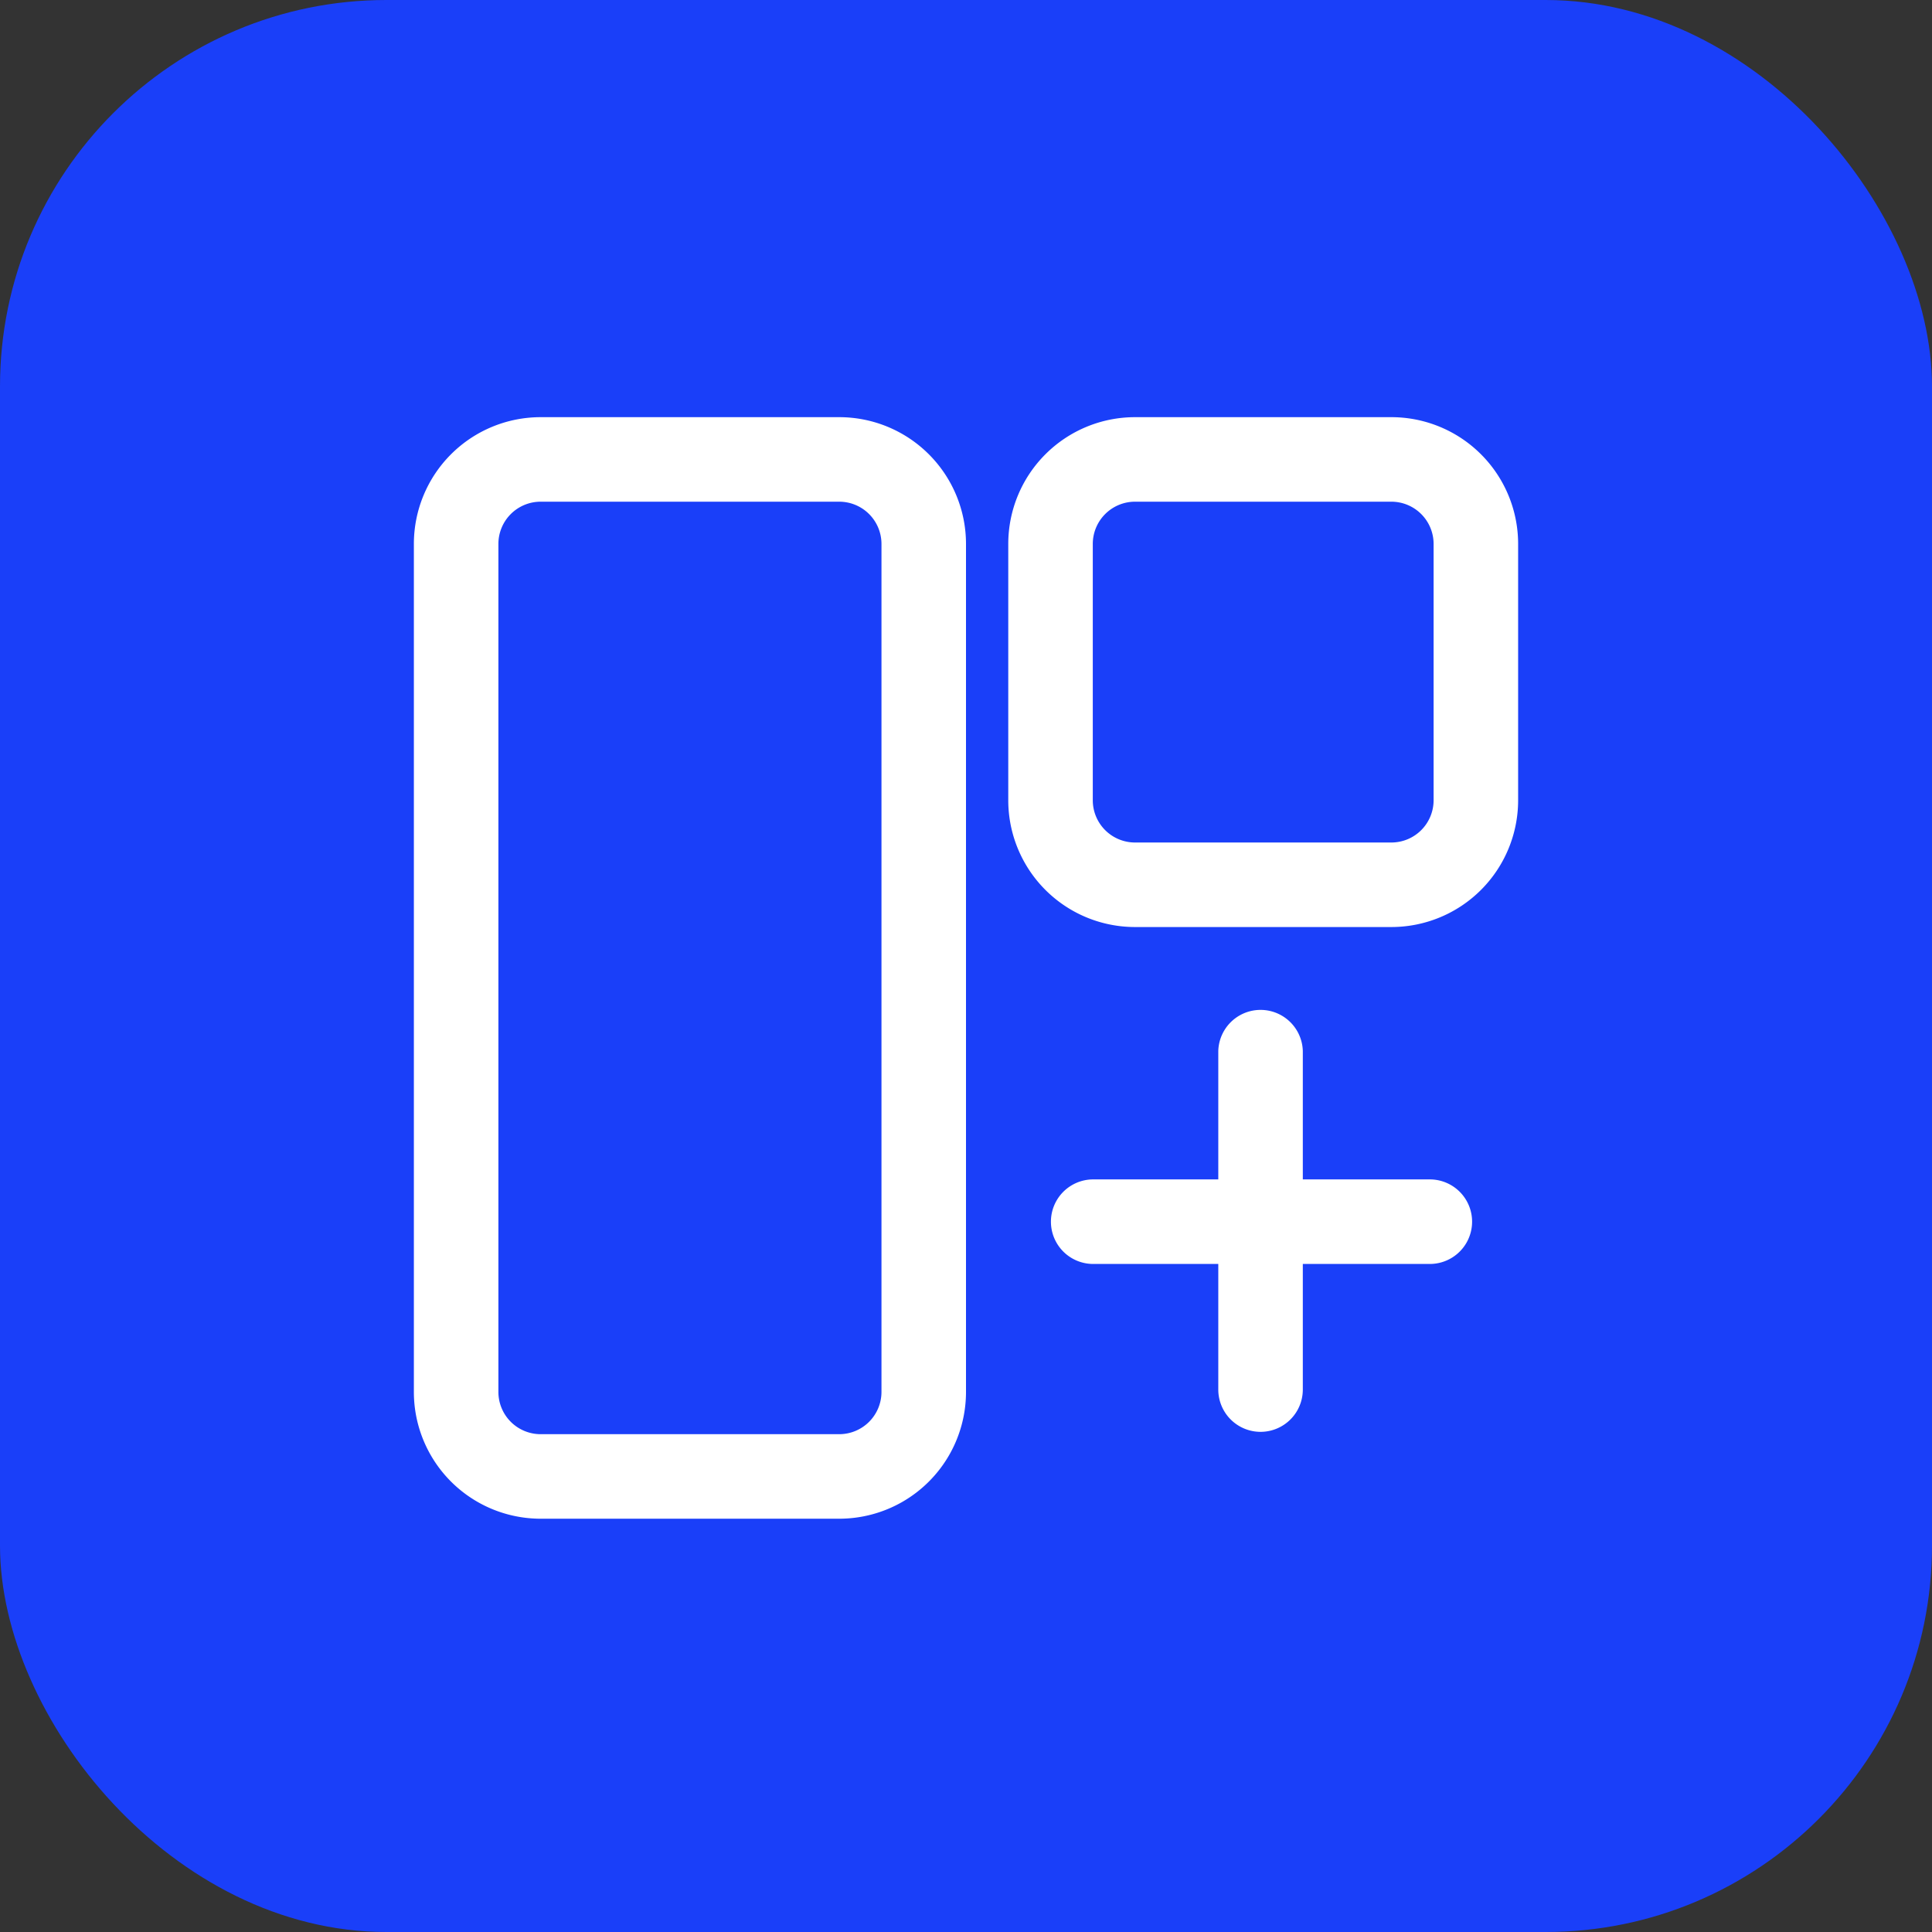 <svg xmlns="http://www.w3.org/2000/svg" xmlns:xlink="http://www.w3.org/1999/xlink" width="512" height="512" x="0" y="0" viewBox="0 0 100 100" style="enable-background:new 0 0 512 512" xml:space="preserve" fill-rule="evenodd"><rect x="0" y="0" width="100" height="100" fill="#333333" stroke="none"/><rect width="100" height="100" rx="20" ry="20" fill="#1a3ff9"></rect><g transform="matrix(0.7,0,0,0.7,15,15.03)"><path d="M90.826 37.702V18.75a9.374 9.374 0 0 0-9.374-9.375H62.5a9.375 9.375 0 0 0-9.375 9.375v18.952a9.374 9.374 0 0 0 9.375 9.374h18.952a9.374 9.374 0 0 0 9.374-9.374zm-6.25-18.952v18.951a3.125 3.125 0 0 1-3.124 3.125H62.5a3.125 3.125 0 0 1-3.125-3.124V18.75a3.125 3.125 0 0 1 3.125-3.125h18.951a3.125 3.125 0 0 1 3.125 3.125zM50 18.75a9.375 9.375 0 0 0-9.375-9.375H18.549a9.375 9.375 0 0 0-9.375 9.375v62.701a9.375 9.375 0 0 0 9.375 9.375h22.076A9.374 9.374 0 0 0 50 81.452zm-6.25 0v62.701a3.125 3.125 0 0 1-3.125 3.125H18.549a3.125 3.125 0 0 1-3.125-3.124V18.75a3.125 3.125 0 0 1 3.124-3.125h22.077a3.125 3.125 0 0 1 3.125 3.125zM68.655 65.738h-9.328a3.126 3.126 0 0 0 0 6.25h9.328v9.29a3.127 3.127 0 0 0 3.125 3.125 3.127 3.127 0 0 0 3.125-3.125v-9.29h9.47a3.126 3.126 0 0 0 0-6.25h-9.47V56.25a3.126 3.126 0 0 0-6.25 0z" fill="#ffffff" opacity="1" data-original="#000000"></path></g></svg>